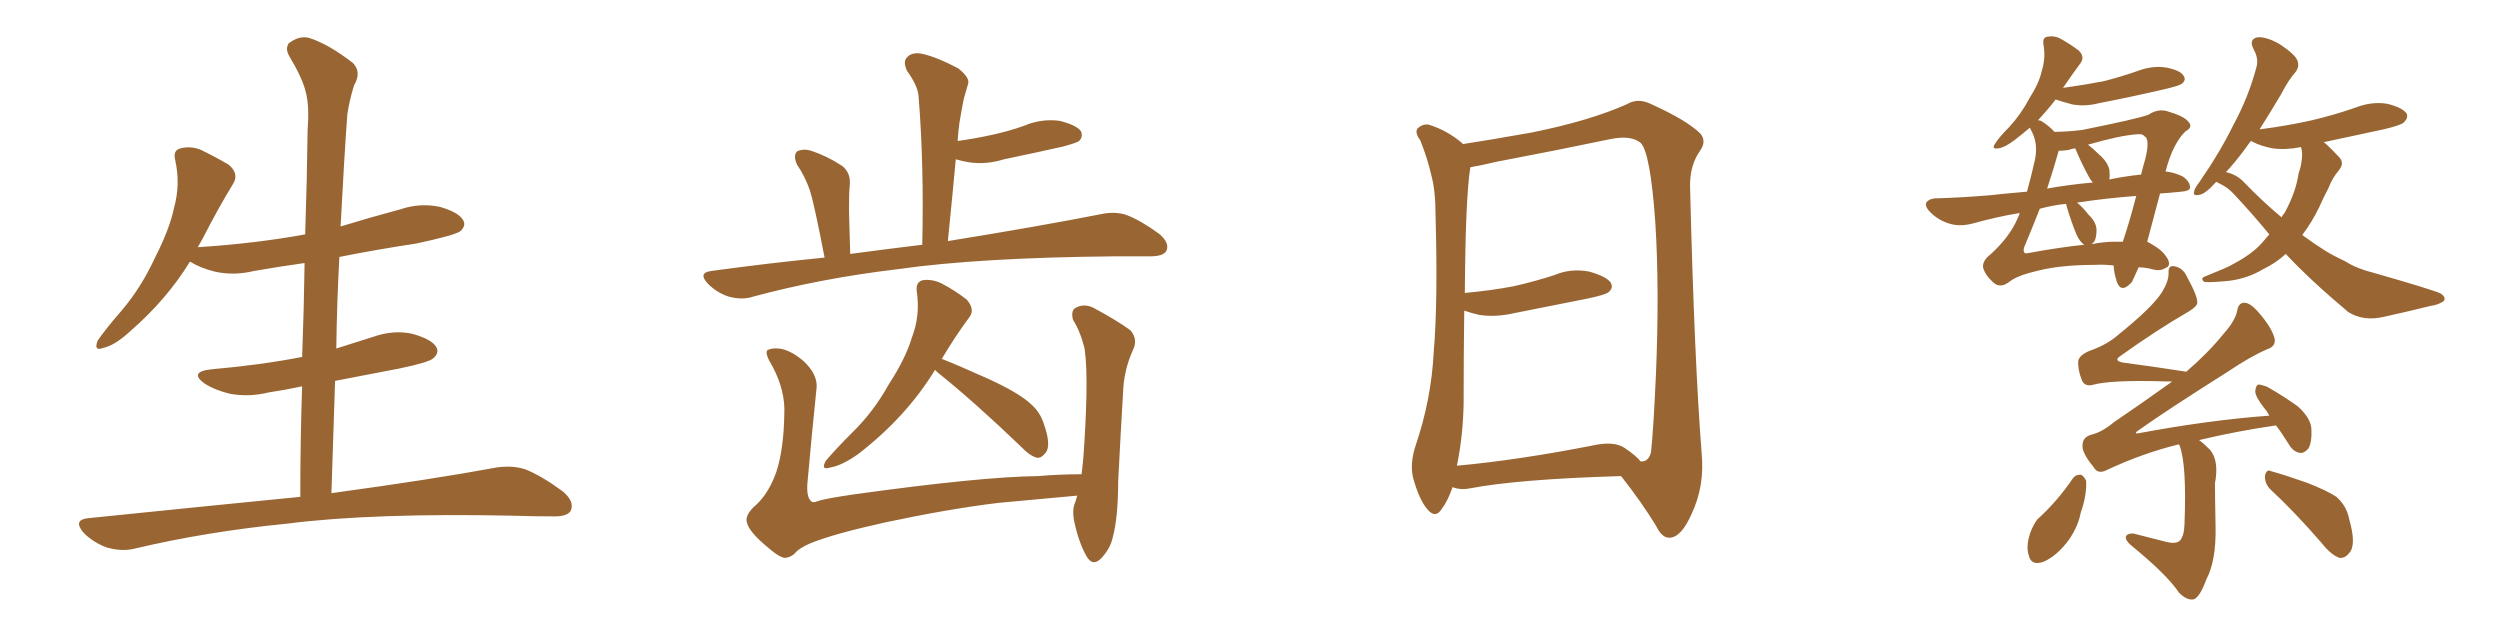 <svg xmlns="http://www.w3.org/2000/svg" xmlns:xlink="http://www.w3.org/1999/xlink" width="600" height="150"><path fill="#996633" padding="10" d="M72.07 119.24L72.07 119.24L72.07 119.24Q72.07 105.62 72.51 92.72L72.51 92.72Q68.41 93.60 64.45 94.19L64.45 94.19Q59.62 95.36 55.08 94.48L55.08 94.48Q51.56 93.60 49.22 92.14L49.22 92.14Q45.12 89.21 50.83 88.62L50.83 88.62Q62.55 87.60 72.36 85.69L72.36 85.69Q72.36 85.69 72.51 85.69L72.51 85.69Q72.95 74.12 73.10 63.13L73.10 63.13Q66.80 64.01 60.94 65.04L60.94 65.04Q56.10 66.21 51.56 65.19L51.56 65.19Q48.05 64.31 45.70 62.84L45.70 62.84Q45.70 62.84 45.56 62.84L45.56 62.84Q39.99 71.92 31.20 79.54L31.20 79.54Q27.54 82.91 24.76 83.50L24.76 83.50Q22.41 84.38 23.44 81.74L23.44 81.74Q25.34 78.96 29.30 74.41L29.30 74.41Q33.98 68.85 37.21 61.82L37.21 61.82Q40.72 54.93 41.75 49.95L41.75 49.95Q43.36 44.24 42.04 38.38L42.04 38.38Q41.46 36.04 43.36 35.60L43.36 35.60Q45.70 35.01 48.05 35.89L48.05 35.89Q51.71 37.65 54.93 39.55L54.93 39.55Q57.42 41.75 55.96 44.09L55.96 44.09Q52.29 50.10 48.63 57.28L48.63 57.28Q48.05 58.30 47.46 59.33L47.46 59.33Q61.23 58.45 73.24 56.25L73.24 56.25Q73.68 43.36 73.83 31.05L73.83 31.05Q74.27 25.34 73.39 22.12L73.39 22.12Q72.66 18.90 69.43 13.48L69.43 13.48Q68.41 11.72 69.29 10.40L69.29 10.40Q71.78 8.50 74.12 9.08L74.12 9.08Q78.81 10.55 84.67 15.09L84.67 15.09Q86.87 17.29 84.96 20.51L84.96 20.51Q83.79 24.32 83.35 27.54L83.35 27.54Q82.62 37.50 81.74 54.35L81.74 54.35Q88.92 52.15 96.09 50.24L96.09 50.24Q100.78 48.63 105.62 49.66L105.62 49.66Q110.16 50.98 111.18 52.88L111.18 52.88Q111.91 54.20 110.45 55.52L110.45 55.52Q108.84 56.54 99.90 58.45L99.90 58.45Q90.23 59.91 81.45 61.67L81.45 61.67Q80.86 72.51 80.71 83.64L80.71 83.64Q84.96 82.32 89.50 80.86L89.50 80.86Q94.48 79.10 99.02 80.13L99.02 80.13Q103.71 81.45 104.74 83.35L104.74 83.35Q105.47 84.67 104.00 85.99L104.00 85.99Q102.83 87.01 95.65 88.48L95.65 88.48Q87.89 89.94 80.42 91.41L80.42 91.41Q79.98 104.59 79.54 118.36L79.54 118.36Q104.15 114.99 119.09 112.21L119.09 112.21Q122.90 111.62 126.12 112.65L126.12 112.65Q130.08 114.26 135.06 117.92L135.06 117.92Q137.99 120.41 136.96 122.61L136.96 122.61Q136.08 124.07 132.42 123.93L132.42 123.93Q128.17 123.93 123.63 123.78L123.63 123.78Q89.50 123.05 68.85 125.68L68.85 125.68Q49.51 127.59 32.23 131.69L32.23 131.69Q29.30 132.42 25.63 131.40L25.63 131.40Q22.41 130.22 20.07 127.88L20.07 127.88Q17.43 124.80 21.09 124.37L21.09 124.37Q48.34 121.58 72.07 119.24ZM197.90 61.82L197.90 61.82Q195.41 48.93 194.38 45.70L194.38 45.70Q193.21 42.33 191.31 39.55L191.31 39.55Q190.28 37.35 191.31 36.33L191.31 36.33Q192.77 35.60 194.68 36.18L194.68 36.18Q198.63 37.50 202.15 39.84L202.15 39.84Q204.35 41.60 203.91 44.82L203.91 44.82Q203.76 46.14 203.76 50.68L203.76 50.68Q203.91 54.79 204.05 60.94L204.05 60.94Q212.84 59.77 221.34 58.74L221.34 58.74Q221.78 39.55 220.46 23.14L220.46 23.14Q220.31 20.65 217.68 16.99L217.68 16.99Q216.65 14.79 217.68 13.77L217.68 13.77Q218.85 12.45 221.19 12.89L221.19 12.89Q224.71 13.62 229.98 16.41L229.98 16.41Q232.91 18.75 232.32 20.21L232.32 20.21Q231.88 21.83 231.30 23.73L231.30 23.73Q230.86 25.93 230.27 29.44L230.27 29.44Q229.98 31.49 229.83 33.84L229.83 33.84Q234.08 33.25 238.04 32.37L238.04 32.37Q242.14 31.49 245.80 30.18L245.80 30.18Q249.90 28.42 254.30 29.00L254.30 29.00Q258.40 30.03 259.42 31.49L259.42 31.49Q260.01 32.81 258.98 33.84L258.98 33.84Q258.40 34.28 255.18 35.16L255.18 35.16Q248.00 36.77 240.97 38.23L240.97 38.23Q236.72 39.55 232.62 38.96L232.62 38.96Q230.86 38.67 229.39 38.23L229.39 38.23Q228.52 47.61 227.49 57.86L227.49 57.86Q250.05 54.20 264.11 51.42L264.11 51.42Q267.48 50.68 270.26 51.56L270.26 51.56Q273.78 52.88 278.17 56.10L278.17 56.10Q280.81 58.30 279.93 60.21L279.93 60.21Q279.20 61.52 276.12 61.52L276.12 61.52Q272.17 61.52 267.63 61.52L267.63 61.52Q234.96 61.82 215.48 64.60L215.48 64.60Q197.02 66.80 180.76 71.19L180.76 71.19Q178.13 72.07 174.90 71.19L174.90 71.19Q172.12 70.31 169.92 68.12L169.92 68.12Q167.43 65.48 170.65 65.04L170.65 65.04Q184.57 63.13 197.90 61.82ZM224.41 88.77L224.41 88.77Q217.53 100.05 205.96 108.98L205.96 108.98Q202.00 111.77 199.22 112.21L199.22 112.21Q196.88 112.94 198.19 110.60L198.19 110.60Q200.39 107.96 204.49 103.86L204.49 103.86Q209.62 98.88 213.28 92.29L213.28 92.29Q217.38 85.99 218.85 81.01L218.85 81.01Q220.90 75.73 220.02 69.87L220.02 69.87Q219.73 67.68 221.48 67.24L221.48 67.24Q223.68 66.94 225.88 67.97L225.88 67.97Q229.25 69.73 232.03 71.92L232.03 71.92Q234.08 74.27 232.62 76.17L232.62 76.17Q229.25 80.71 226.03 86.13L226.03 86.13Q230.13 87.74 237.30 90.97L237.30 90.97Q244.63 94.34 247.41 96.97L247.41 96.97Q249.61 98.88 250.49 101.66L250.49 101.66Q252.39 106.93 250.93 108.69L250.93 108.69Q249.90 110.01 248.88 109.86L248.88 109.86Q247.12 109.42 244.92 107.08L244.92 107.08Q233.94 96.53 225 89.36L225 89.36Q224.56 88.92 224.41 88.77ZM184.13 131.25L184.13 131.25L184.13 131.25Q179.88 127.73 179.30 125.54L179.30 125.54Q178.56 123.63 181.64 121.00L181.64 121.00Q184.57 118.21 186.33 113.23L186.33 113.23Q188.09 107.81 188.23 99.46L188.23 99.46Q188.53 93.90 185.45 88.04L185.45 88.04Q183.54 84.96 184.13 84.08L184.13 84.08Q185.01 83.50 186.91 83.64L186.91 83.64Q189.70 83.94 192.92 86.72L192.92 86.72Q196.14 89.79 196.00 92.87L196.00 92.87Q194.82 104.30 193.80 115.72L193.80 115.72Q193.51 119.09 194.53 120.12L194.53 120.12Q194.97 120.85 196.29 120.26L196.29 120.26Q197.90 119.68 204.93 118.65L204.93 118.65Q235.55 114.40 249.17 114.26L249.17 114.26Q254.30 113.82 259.57 113.82L259.57 113.82Q259.86 111.62 260.01 109.72L260.01 109.72Q260.60 101.66 260.74 94.92L260.74 94.92Q260.89 87.74 260.30 83.64L260.30 83.64Q259.28 79.54 257.52 76.76L257.52 76.76Q256.93 74.41 258.25 73.83L258.25 73.83Q260.16 72.80 262.35 73.83L262.35 73.83Q268.07 76.90 271.29 79.25L271.29 79.25Q273.19 81.45 271.88 84.08L271.88 84.08Q269.68 88.92 269.53 94.34L269.53 94.34Q268.95 104.00 268.36 115.58L268.36 115.58Q268.36 124.22 267.04 129.05L267.04 129.05Q266.46 131.69 264.26 134.03L264.26 134.03Q262.21 136.08 260.74 133.45L260.74 133.45Q258.84 130.08 257.81 125.10L257.81 125.10Q257.23 122.17 258.11 120.41L258.11 120.41Q258.40 119.53 258.54 118.95L258.54 118.95Q248.73 119.82 239.50 120.70L239.50 120.70Q227.49 122.17 212.40 125.39L212.40 125.39Q200.39 128.03 194.53 130.37L194.53 130.37Q191.75 131.54 190.72 132.86L190.72 132.86Q189.55 133.89 188.23 133.89L188.23 133.89Q186.77 133.59 184.13 131.25ZM389.06 114.26L389.06 114.26Q364.45 114.99 352.88 117.19L352.88 117.19Q350.68 117.63 348.93 117.04L348.93 117.04Q348.63 116.89 348.63 116.89L348.63 116.89Q347.46 120.26 346.00 122.17L346.00 122.17Q344.53 124.51 342.63 122.31L342.63 122.31Q340.58 119.97 339.11 114.55L339.11 114.55Q338.38 111.18 339.70 107.08L339.70 107.08Q343.51 95.95 344.09 84.52L344.09 84.52Q345.12 72.51 344.53 51.71L344.53 51.71Q344.53 45.70 343.51 42.04L343.51 42.04Q342.63 38.09 340.87 33.69L340.87 33.69Q339.55 31.93 340.14 30.91L340.14 30.91Q341.31 29.74 342.77 29.88L342.77 29.88Q347.17 31.20 350.83 34.28L350.83 34.28Q350.98 34.42 351.12 34.57L351.12 34.57Q356.98 33.69 367.68 31.79L367.68 31.79Q381.45 29.00 390.38 25.05L390.38 25.05Q393.02 23.44 396.09 24.90L396.09 24.90Q404.88 28.86 408.11 32.08L408.11 32.08Q409.57 33.84 408.11 36.04L408.11 36.04Q405.47 39.70 405.62 44.97L405.62 44.97Q406.64 86.43 408.40 108.84L408.40 108.84Q409.13 116.60 406.05 123.19L406.05 123.19Q403.56 128.91 400.78 129.05L400.78 129.05Q398.88 129.20 397.41 126.12L397.41 126.12Q393.90 120.41 389.06 114.26ZM393.75 110.74L393.75 110.74L393.75 110.74Q395.65 110.89 396.24 108.54L396.24 108.54Q396.83 103.13 397.41 90.23L397.41 90.23Q398.29 69.29 397.27 53.32L397.27 53.32Q396.09 36.62 393.75 34.28L393.75 34.28Q391.41 32.37 386.43 33.40L386.43 33.40Q373.83 36.04 359.18 38.82L359.18 38.82Q355.52 39.70 352.88 40.14L352.88 40.14Q351.71 47.46 351.56 70.31L351.56 70.31Q357.86 69.73 363.28 68.70L363.28 68.70Q368.41 67.53 372.95 66.06L372.95 66.06Q377.05 64.31 381.45 65.19L381.45 65.19Q385.55 66.36 386.57 67.82L386.57 67.82Q387.30 69.14 385.99 70.17L385.99 70.17Q385.25 70.75 381.15 71.63L381.15 71.63Q372.22 73.39 363.43 75.15L363.43 75.15Q359.03 76.17 355.08 75.59L355.08 75.59Q353.17 75.15 351.42 74.56L351.42 74.56Q351.27 85.55 351.27 96.97L351.27 96.97Q351.12 104.59 349.66 111.77L349.66 111.77Q364.16 110.45 382.18 106.93L382.18 106.93Q387.30 105.76 389.94 107.52L389.94 107.52Q392.72 109.42 393.75 110.74ZM518.41 46.44L518.41 46.44Q516.65 53.17 515.33 58.01L515.33 58.01Q516.21 58.45 517.09 59.03L517.09 59.03Q519.29 60.35 520.31 62.26L520.31 62.26Q521.04 63.87 519.73 64.31L519.73 64.31Q518.41 65.19 516.50 64.60L516.50 64.60Q514.75 64.16 513.28 64.16L513.28 64.16Q512.26 66.36 511.67 67.68L511.67 67.68Q509.03 70.61 508.01 67.53L508.01 67.53Q507.28 65.19 507.28 63.72L507.28 63.72Q504.79 63.43 502.88 63.57L502.88 63.57Q494.82 63.57 489.40 64.89L489.40 64.89Q484.28 66.06 482.37 67.53L482.37 67.53Q480.03 69.43 478.27 67.68L478.27 67.68Q476.37 65.92 475.93 64.16L475.93 64.16Q475.78 62.55 477.69 61.08L477.69 61.08Q482.37 56.84 484.28 52.29L484.28 52.29Q484.57 51.71 484.72 51.12L484.72 51.12Q479.30 52.00 473.00 53.76L473.00 53.76Q470.36 54.35 468.16 53.76L468.16 53.76Q465.53 53.03 463.62 51.27L463.62 51.27Q461.87 49.66 462.30 48.63L462.30 48.63Q462.89 47.75 464.36 47.61L464.36 47.61Q470.21 47.46 477.39 46.88L477.39 46.88Q479.88 46.58 486.47 46.00L486.47 46.00Q487.50 42.33 488.38 38.38L488.38 38.38Q489.26 34.28 487.35 31.05L487.35 31.05Q487.21 30.76 487.21 30.62L487.21 30.62Q485.30 32.23 483.40 33.69L483.40 33.69Q481.05 35.45 479.59 35.60L479.59 35.60Q477.83 35.89 478.86 34.42L478.86 34.42Q479.88 32.81 482.23 30.47L482.23 30.47Q485.16 27.25 487.06 23.58L487.06 23.58Q489.40 19.92 489.99 17.14L489.99 17.14Q491.02 13.92 490.43 10.69L490.43 10.69Q490.14 8.94 491.46 8.79L491.46 8.79Q493.21 8.50 494.68 9.38L494.68 9.38Q497.02 10.69 498.93 12.16L498.93 12.16Q500.39 13.62 499.37 15.09L499.37 15.09Q497.31 17.87 495.12 21.09L495.12 21.09Q500.39 20.36 504.93 19.48L504.93 19.48Q509.47 18.31 513.57 16.85L513.57 16.85Q516.94 15.67 520.17 16.26L520.17 16.26Q523.54 16.99 524.12 18.31L524.12 18.31Q524.71 19.19 523.68 20.07L523.68 20.07Q523.24 20.51 519.58 21.39L519.58 21.39Q511.38 23.29 503.76 24.76L503.76 24.76Q500.39 25.63 497.31 25.05L497.31 25.05Q495.12 24.46 493.36 23.88L493.36 23.88Q491.31 26.51 489.11 28.86L489.11 28.86Q489.40 28.86 489.84 29.00L489.84 29.00Q491.75 30.18 493.07 31.64L493.07 31.64Q496.00 31.64 499.66 31.20L499.66 31.20Q512.84 28.56 515.63 27.54L515.63 27.54Q517.82 26.07 520.02 26.66L520.02 26.66Q524.12 27.83 525.15 29.15L525.15 29.15Q526.46 30.47 524.56 31.49L524.56 31.49Q521.48 34.42 519.73 41.16L519.73 41.16Q521.63 41.31 523.83 42.33L523.83 42.33Q525.73 43.65 525.59 45.12L525.59 45.12Q525.44 45.85 523.54 46.00L523.54 46.00Q520.75 46.29 518.41 46.44ZM502.59 58.01L502.59 58.01Q502.15 58.45 502.00 58.59L502.00 58.59Q504.93 58.01 507.57 58.01L507.57 58.01Q508.59 58.01 509.47 58.01L509.47 58.01Q510.94 53.76 512.70 47.02L512.70 47.02Q505.08 47.61 498.49 48.63L498.49 48.63Q499.80 49.66 501.27 51.56L501.27 51.56Q503.03 53.17 503.17 55.08L503.17 55.08Q503.17 57.13 502.59 58.01ZM496.00 49.51L496.00 49.51Q495.85 49.07 495.85 48.93L495.85 48.93Q492.77 49.22 489.55 50.10L489.55 50.10Q487.65 54.93 485.74 59.47L485.74 59.47Q485.45 60.94 486.47 60.79L486.47 60.79Q494.38 59.33 500.24 58.74L500.24 58.74Q499.22 58.15 498.34 56.25L498.34 56.25Q497.02 53.03 496.00 49.51ZM506.25 40.72L506.25 40.72Q506.40 42.04 506.25 43.07L506.25 43.07Q509.77 42.33 513.87 41.89L513.87 41.89Q514.31 39.99 514.89 38.09L514.89 38.09Q516.06 33.25 514.60 32.67L514.60 32.67Q514.31 32.08 512.84 32.23L512.84 32.23Q508.74 32.52 501.12 34.72L501.12 34.72Q502.29 35.60 503.76 37.06L503.76 37.06Q505.81 38.82 506.25 40.72ZM501.27 42.33L501.27 42.33Q499.51 39.11 498.05 35.60L498.05 35.60Q497.02 35.74 496.88 35.89L496.88 35.89Q495.56 36.18 494.09 36.18L494.09 36.18Q492.77 40.87 491.31 45.26L491.31 45.26Q496.00 44.38 502.29 43.80L502.29 43.80Q501.71 43.21 501.27 42.33ZM531.88 43.65L531.88 43.65Q529.25 46.58 527.93 46.73L527.93 46.73Q526.17 47.17 526.61 45.85L526.61 45.85Q526.76 45.12 527.78 43.80L527.78 43.80Q532.76 36.62 535.99 30.03L535.99 30.03Q539.65 23.29 541.55 16.11L541.55 16.11Q542.14 14.06 540.82 11.72L540.82 11.72Q539.65 9.38 541.85 8.94L541.85 8.94Q544.04 8.79 547.27 10.69L547.27 10.69Q550.78 13.04 551.37 14.50L551.37 14.50Q551.95 15.97 550.93 17.29L550.93 17.29Q549.32 19.04 547.41 22.71L547.41 22.71Q544.63 27.39 542.29 31.05L542.29 31.05Q549.02 30.18 554.88 28.86L554.88 28.86Q560.45 27.54 565.43 25.78L565.43 25.78Q569.24 24.32 572.90 24.90L572.90 24.90Q576.56 25.78 577.59 27.25L577.59 27.25Q578.03 28.27 577.00 29.30L577.00 29.30Q576.42 30.03 572.02 31.05L572.02 31.05Q564.40 32.67 557.67 34.13L557.67 34.13Q557.96 34.28 558.11 34.42L558.11 34.42Q559.57 35.74 561.33 37.65L561.33 37.65Q562.79 39.11 561.33 40.87L561.33 40.87Q559.72 42.77 558.84 45.12L558.84 45.12Q557.67 47.31 556.64 49.66L556.64 49.66Q554.88 53.32 552.54 56.40L552.54 56.40Q555.32 58.45 558.11 60.21L558.11 60.21Q560.01 61.38 563.09 62.84L563.09 62.84Q565.58 64.45 569.68 65.48L569.68 65.48Q584.03 69.58 585.79 70.46L585.79 70.46Q587.26 71.48 586.38 72.36L586.38 72.36Q584.91 73.24 583.45 73.39L583.45 73.39Q578.76 74.56 572.17 76.03L572.17 76.03Q567.19 77.20 563.53 74.85L563.53 74.85Q554.30 67.09 548.58 60.94L548.58 60.94Q546.24 63.13 543.16 64.60L543.16 64.60Q539.50 66.80 535.11 67.38L535.11 67.38Q530.86 67.82 529.10 67.68L529.10 67.68Q527.78 66.80 529.54 66.21L529.54 66.21Q531.59 65.33 533.79 64.45L533.79 64.45Q535.11 63.87 536.13 63.28L536.13 63.28Q540.53 60.94 542.87 58.30L542.87 58.30Q543.75 57.28 544.63 56.25L544.63 56.25Q540.67 51.42 536.13 46.58L536.13 46.58Q534.67 44.97 532.76 44.09L532.76 44.09Q532.32 43.80 531.88 43.65ZM538.62 43.80L538.62 43.80Q543.16 48.49 547.56 52.15L547.56 52.15Q547.85 51.56 548.29 51.12L548.29 51.12Q551.07 46.00 551.66 41.60L551.66 41.60Q552.25 39.99 552.39 38.53L552.39 38.53Q552.69 36.77 552.25 35.30L552.25 35.30Q548.58 36.04 545.36 35.60L545.36 35.60Q542.43 35.01 540.53 33.98L540.53 33.98Q540.38 33.84 540.23 33.84L540.23 33.84Q539.50 34.72 538.92 35.60L538.92 35.60Q536.43 38.96 534.23 41.31L534.23 41.31Q536.87 41.89 538.62 43.80ZM522.95 106.64L522.95 106.64Q514.45 108.69 505.66 112.79L505.66 112.79Q503.47 113.96 502.44 112.06L502.44 112.06Q499.66 108.69 499.80 106.93L499.80 106.93Q499.80 104.88 502.00 104.30L502.00 104.30Q504.49 103.71 507.28 101.37L507.28 101.37Q514.60 96.39 521.34 91.55L521.34 91.55Q520.75 91.55 520.17 91.55L520.17 91.55Q506.40 91.11 502.00 92.43L502.00 92.43Q500.24 92.72 499.66 91.26L499.66 91.26Q498.63 88.77 498.78 86.57L498.78 86.57Q499.07 85.25 501.42 84.23L501.42 84.23Q505.66 82.76 508.30 80.42L508.30 80.42Q516.50 73.83 518.85 70.17L518.85 70.17Q520.46 67.53 520.46 65.63L520.46 65.63Q520.31 63.72 521.63 63.87L521.63 63.87Q523.83 64.16 524.85 66.36L524.85 66.36Q527.49 71.19 527.34 72.66L527.34 72.66Q527.34 73.54 525.15 74.85L525.15 74.85Q517.53 79.25 508.74 85.55L508.74 85.55Q507.28 86.57 509.47 87.01L509.47 87.01Q516.21 87.89 524.71 89.21L524.71 89.21Q529.98 84.67 533.64 80.13L533.64 80.13Q536.28 77.20 536.87 74.85L536.87 74.85Q537.16 72.66 538.62 72.66L538.62 72.66Q539.94 72.66 541.70 74.56L541.70 74.56Q545.36 78.66 545.95 81.45L545.95 81.45Q546.09 83.20 544.19 83.79L544.19 83.79Q540.09 85.55 534.67 89.21L534.67 89.21Q519.58 98.73 512.84 103.56L512.84 103.56Q512.26 104.15 513.13 104.00L513.13 104.00Q530.42 100.78 544.63 99.76L544.63 99.76Q544.04 98.58 543.46 98.00L543.46 98.00Q541.26 95.21 541.26 93.90L541.26 93.90Q541.41 92.43 541.99 92.29L541.99 92.29Q542.72 92.29 544.19 92.87L544.19 92.87Q548.29 95.21 551.51 97.56L551.51 97.56Q554.59 100.34 554.74 102.98L554.74 102.98Q554.88 106.20 554.00 107.67L554.00 107.67Q552.98 108.84 551.95 108.69L551.95 108.69Q550.34 108.40 549.32 106.64L549.32 106.64Q547.71 104.00 546.24 102.10L546.24 102.10Q537.01 103.42 527.78 105.62L527.78 105.62Q528.96 106.49 530.42 107.96L530.42 107.96Q532.62 110.60 531.59 116.02L531.59 116.02Q531.59 118.95 531.74 126.56L531.74 126.56Q531.88 134.62 529.54 139.01L529.54 139.01Q527.93 143.41 526.46 143.85L526.46 143.85Q524.85 144.14 522.95 142.24L522.95 142.24Q520.17 137.99 511.38 130.81L511.38 130.81Q510.06 129.64 510.21 128.76L510.21 128.76Q510.50 128.03 511.96 128.03L511.96 128.03Q516.06 129.05 520.02 130.08L520.02 130.08Q523.10 130.81 523.68 128.91L523.68 128.91Q524.12 128.32 524.27 125.98L524.27 125.98Q524.85 111.47 523.10 106.93L523.10 106.93Q522.95 106.64 522.95 106.64ZM497.46 114.84L497.46 114.84Q498.19 113.82 499.51 113.96L499.51 113.96Q500.24 114.40 500.68 115.43L500.68 115.43Q500.83 118.95 499.37 123.05L499.37 123.05Q498.78 126.27 496.58 129.49L496.58 129.49Q493.80 133.30 490.58 134.77L490.58 134.77Q487.50 135.94 486.91 133.30L486.91 133.30Q486.18 131.25 487.21 128.03L487.21 128.03Q487.94 125.98 488.96 124.66L488.96 124.66Q493.80 120.26 497.46 114.84ZM544.92 117.48L544.92 117.48L544.92 117.48Q543.46 116.02 543.60 114.11L543.60 114.11Q544.04 112.50 545.07 113.09L545.07 113.09Q548.29 113.96 553.71 115.87L553.71 115.87Q558.54 117.77 560.74 119.24L560.74 119.24Q563.23 121.44 563.82 124.66L563.82 124.66Q565.58 130.81 563.82 132.71L563.82 132.71Q562.79 134.03 561.47 133.89L561.47 133.89Q559.42 133.15 557.23 130.37L557.23 130.37Q550.63 122.75 544.92 117.48Z"/></svg>